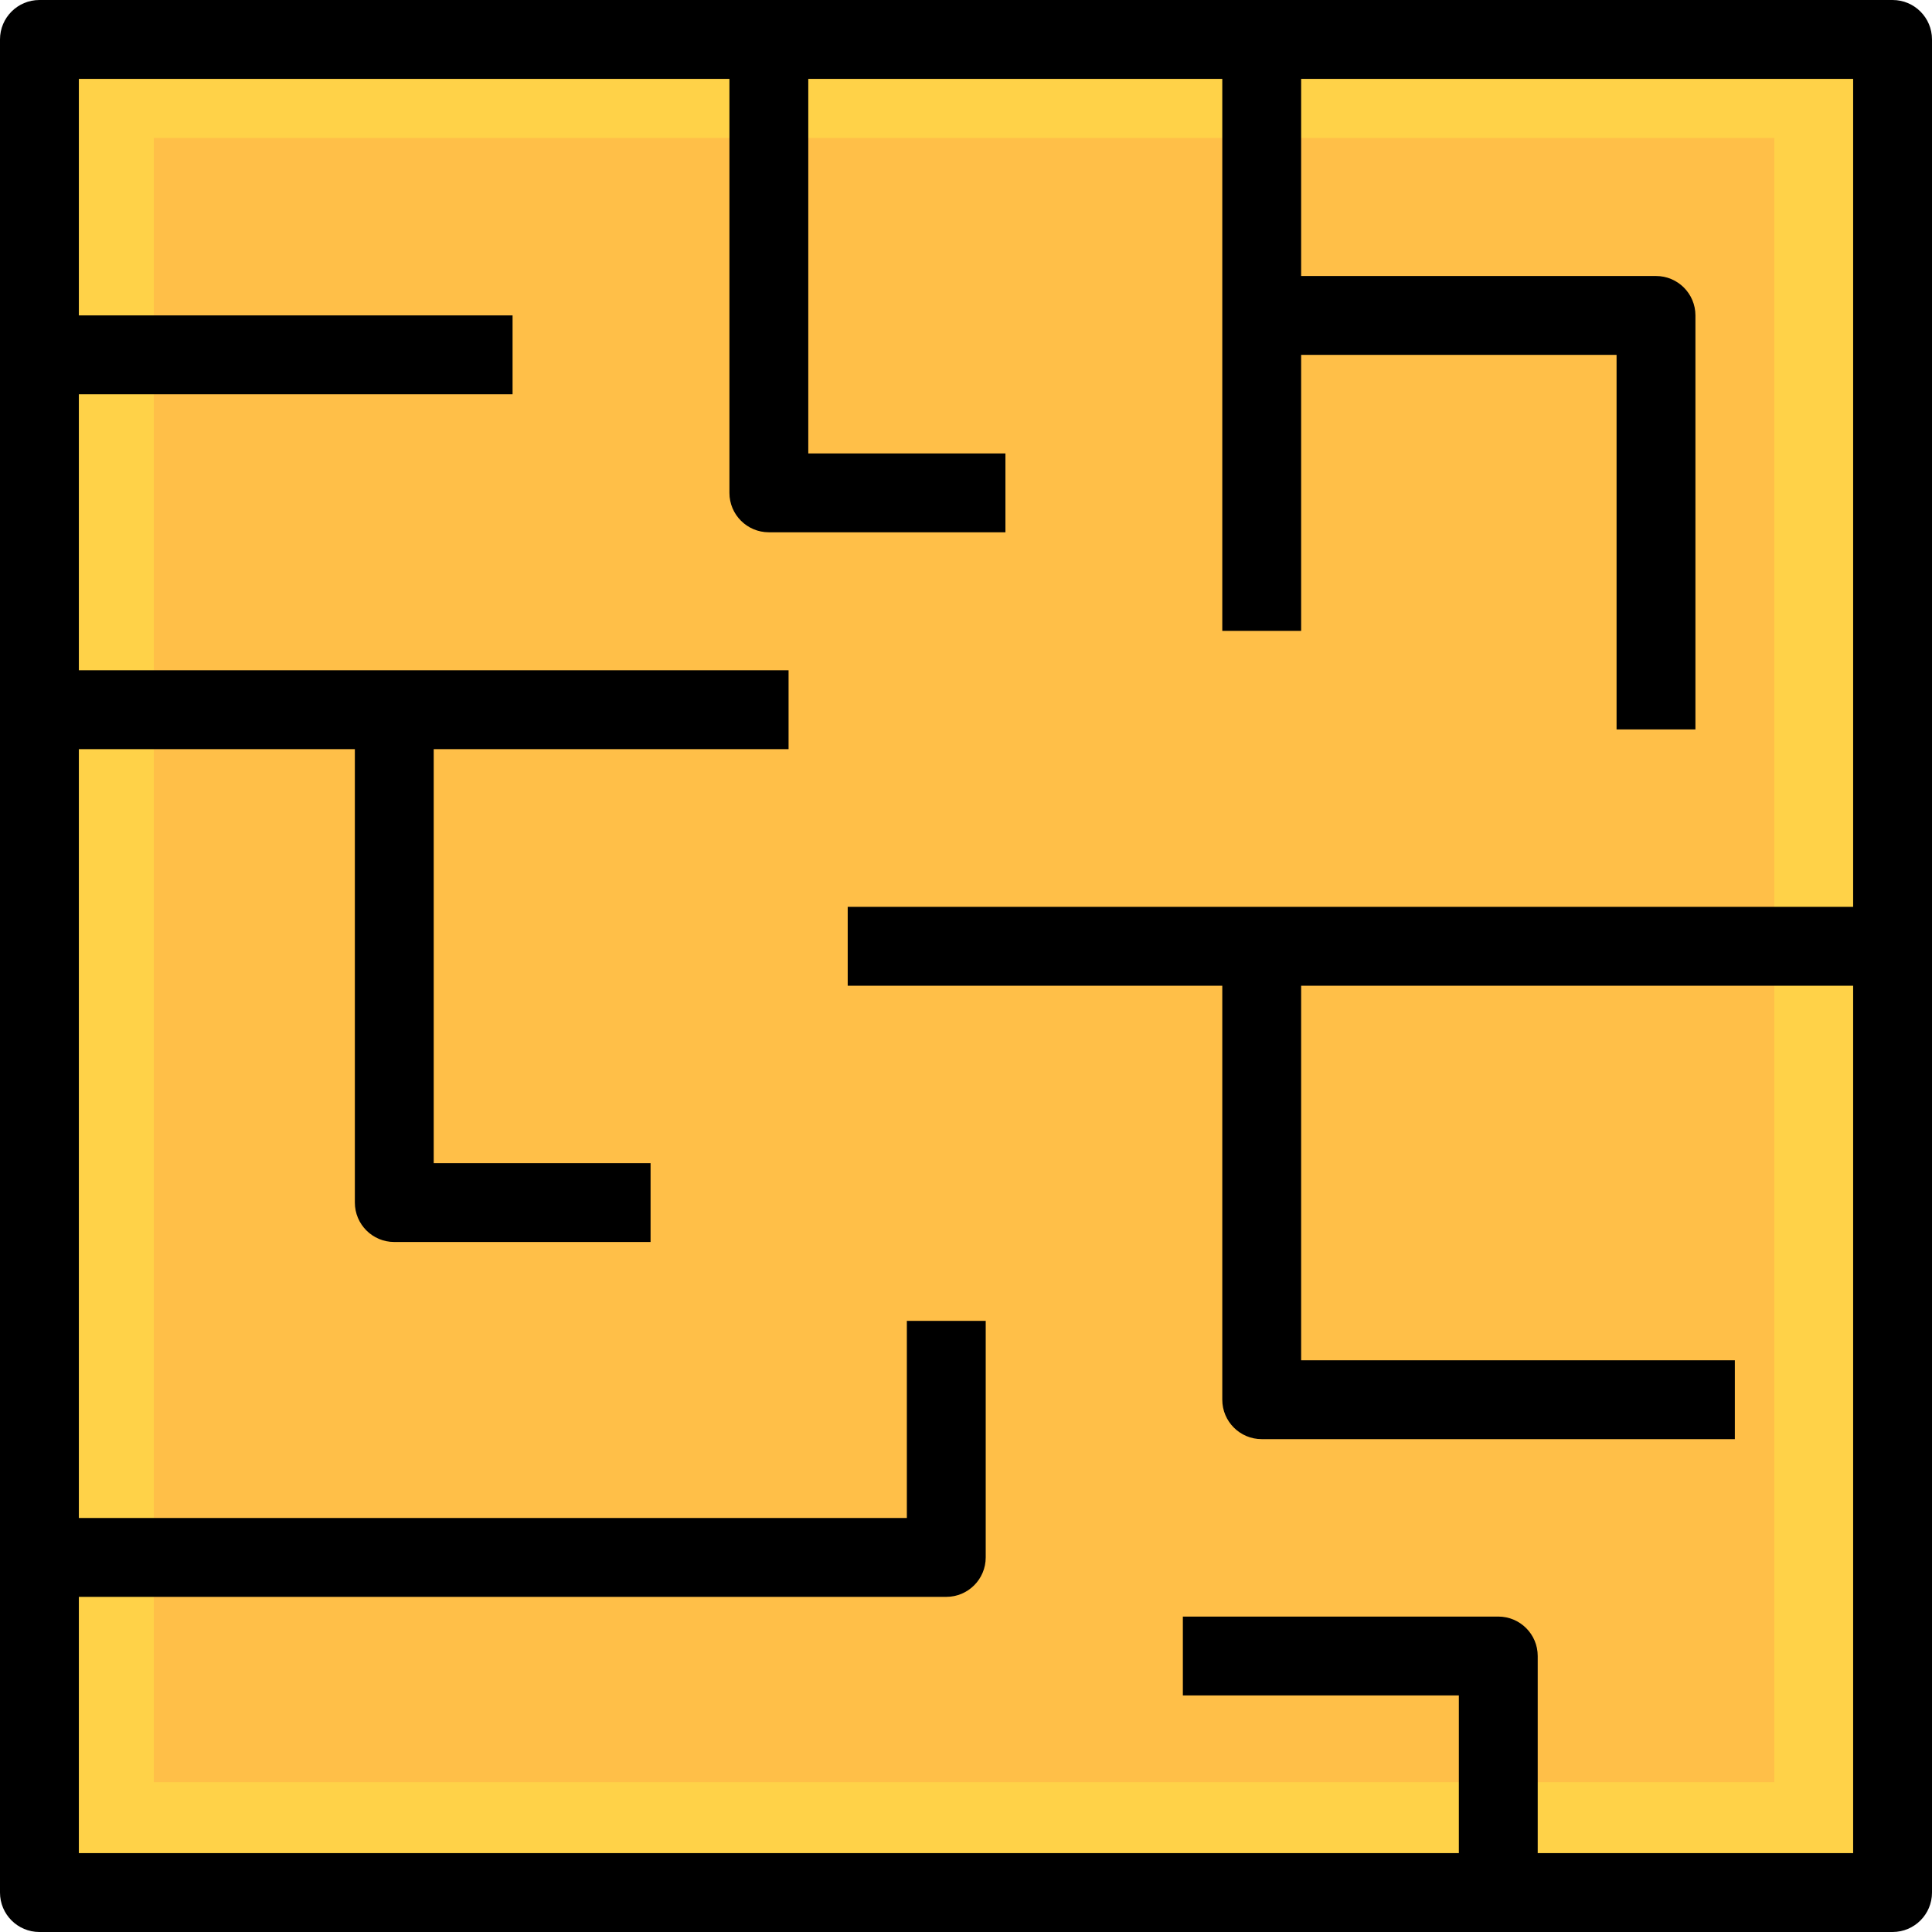 <?xml version="1.0" encoding="iso-8859-1"?>
<!-- Generator: Adobe Illustrator 19.0.0, SVG Export Plug-In . SVG Version: 6.00 Build 0)  -->
<svg version="1.1" id="Layer_1" xmlns="http://www.w3.org/2000/svg" xmlns:xlink="http://www.w3.org/1999/xlink" x="0px" y="0px"
	 viewBox="0 0 490 490" style="enable-background:new 0 0 490 490;" xml:space="preserve">
<g>
	<g id="XMLID_38_">
		<g>
			<polygon style="fill:#FFD248;" points="480,240 480,480 380,480 10,480 10,395 10,180 10,90 10,10 195,10 320,10 480,10 			"/>
			<rect x="39" y="35" style="fill:#FFBF48;" width="411" height="417"/>
		</g>
		<path d="M480,0H10C4.477,0,0,4.477,0,10v470c0,5.522,4.477,10,10,10h470c5.523,0,10-4.478,10-10V10C490,4.477,485.523,0,480,0z
			 M390,470v-50c0-5.522-4.477-10-10-10h-80v20h70v40H20v-65h220c5.523,0,10-4.478,10-10v-60h-20v50H20V190h70v115
			c0,5.522,4.477,10,10,10h65v-20h-55V190h90v-20H20v-70h110V80H20V20h165v105c0,5.523,4.477,10,10,10h60v-20h-50V20h105v140h20V90
			h80v95h20V80c0-5.522-4.477-10-10-10h-90V20h140v210H215v20h95v105c0,5.522,4.477,10,10,10h120v-20H330v-95h140v220H390z"/>
	</g>
</g>
<g>
</g>
<g>
</g>
<g>
</g>
<g>
</g>
<g>
</g>
<g>
</g>
<g>
</g>
<g>
</g>
<g>
</g>
<g>
</g>
<g>
</g>
<g>
</g>
<g>
</g>
<g>
</g>
<g>
</g>
</svg>
